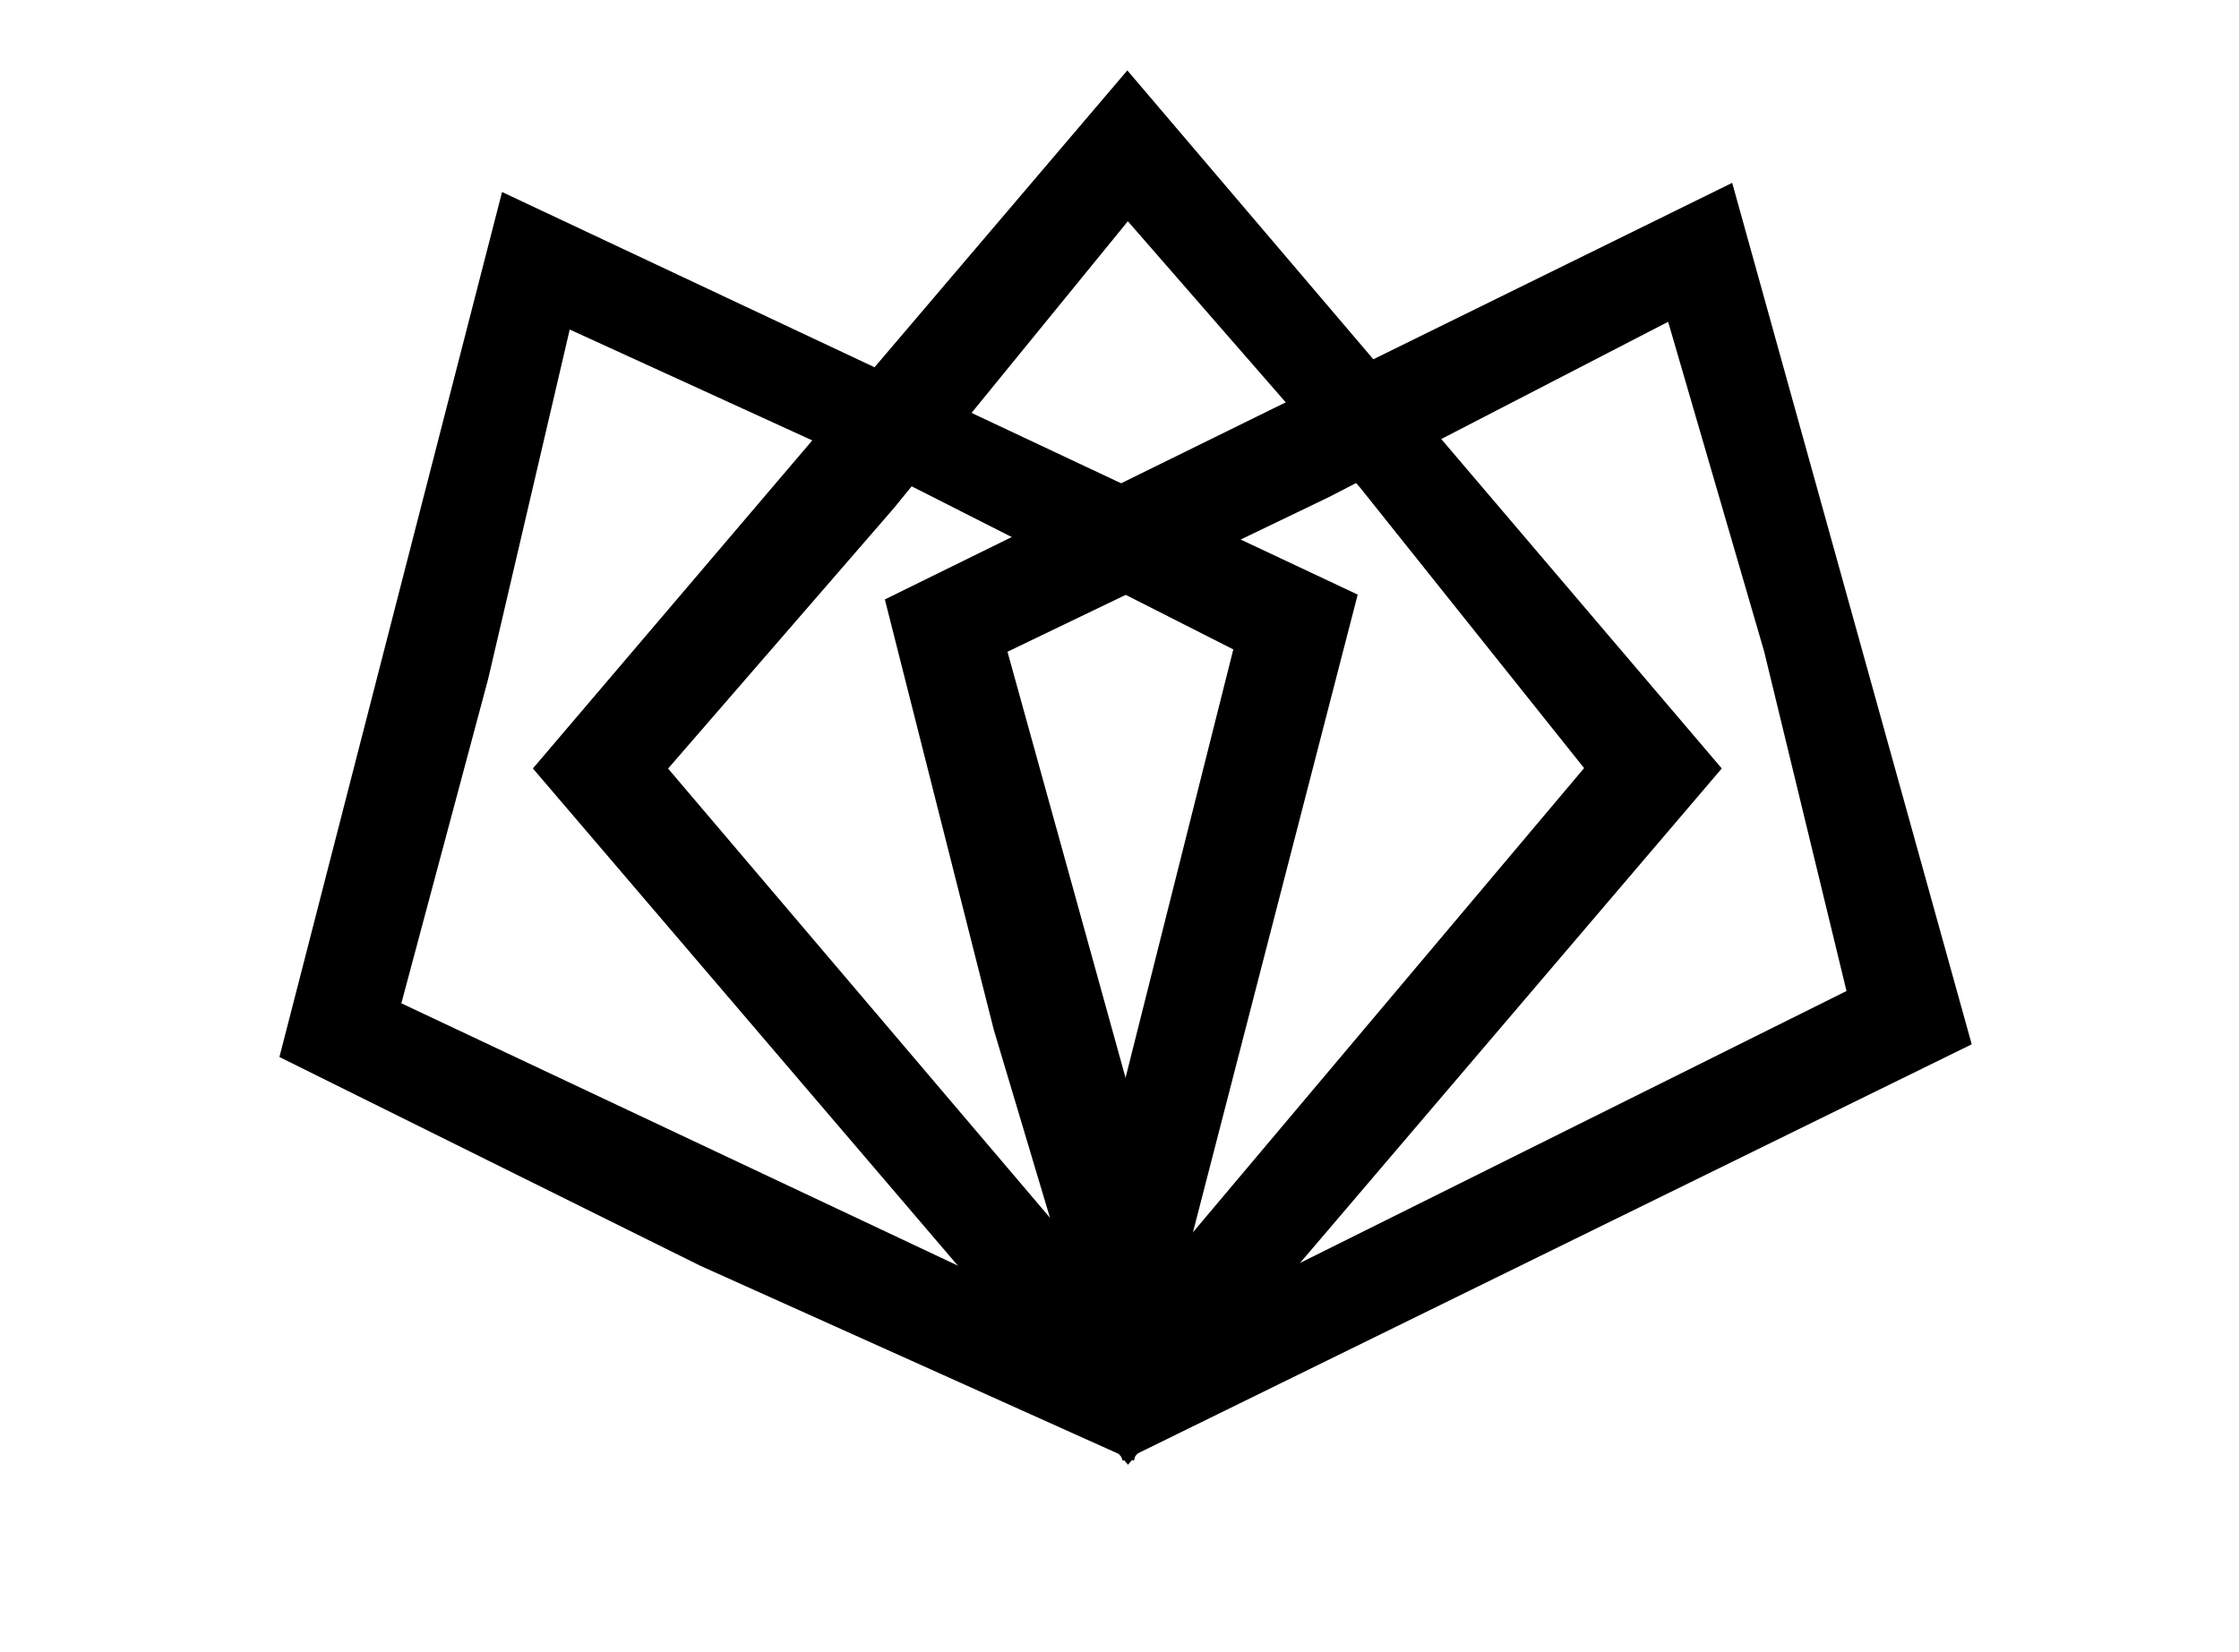 <svg width="42" height="31" viewBox="0 0 42 31" fill="none" xmlns="http://www.w3.org/2000/svg">
<path fill-rule="evenodd" clip-rule="evenodd" d="M30.204 14.418L25.811 8.916L21.147 3.565L16.483 9.285L12.034 14.418L21.159 25.154L30.204 14.418ZM31.801 14.418L21.147 1.904L10.493 14.418L21.159 26.9L31.801 14.418Z" fill="black" stroke="black" stroke-width="0.756" stroke-miterlimit="22.926"/>
<path fill-rule="evenodd" clip-rule="evenodd" d="M23.575 11.984L17.088 8.694L10.424 5.647L8.79 12.648L7.082 19.032L20.242 25.237L23.575 11.984ZM25.024 11.365L9.67 4.139L5.684 19.63L13.295 23.406L21.017 26.879L25.024 11.365Z" fill="black" stroke="black" stroke-width="0.756" stroke-miterlimit="22.926"/>
<path fill-rule="evenodd" clip-rule="evenodd" d="M35.076 18.798L33.458 12.126L31.526 5.491L24.762 8.987L18.45 12.025L22.114 25.25L35.076 18.798ZM36.538 19.393L32.251 3.971L17.04 11.451L19.007 19.223L21.293 26.873L36.538 19.393Z" fill="black" stroke="black" stroke-width="0.756" stroke-miterlimit="22.926"/>
</svg>
